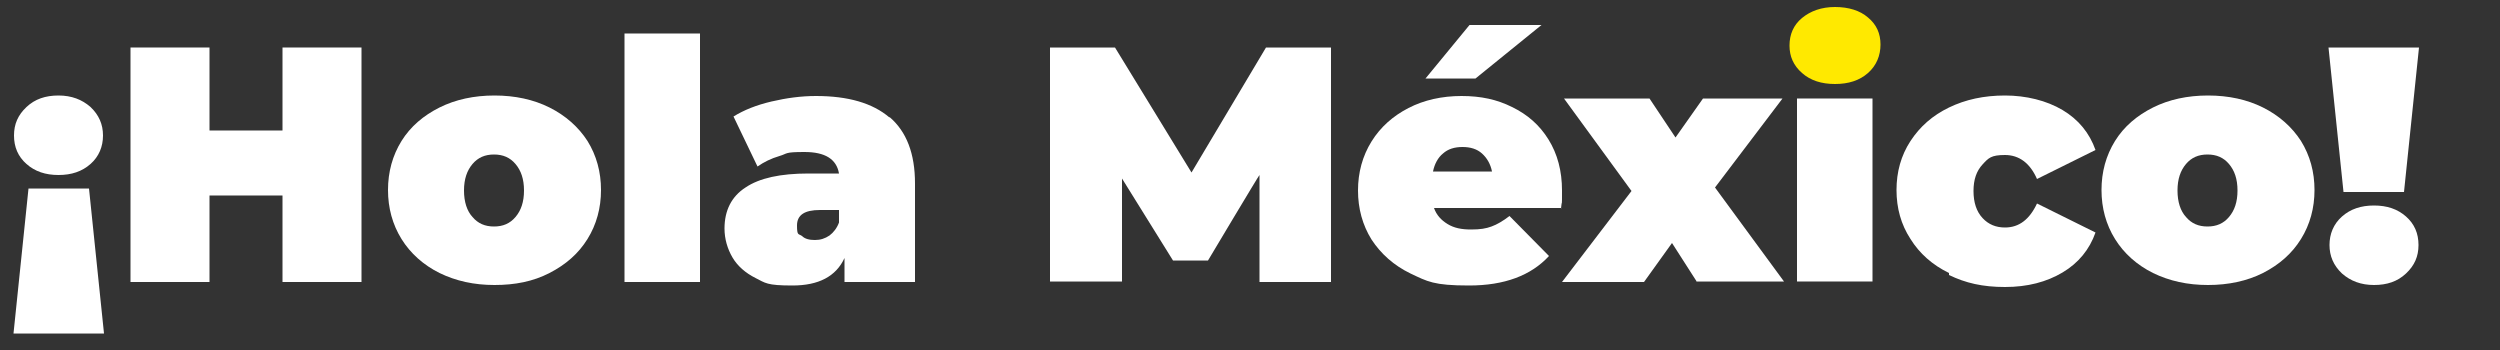 <?xml version="1.0" encoding="UTF-8"?>
<svg id="Capa_1" xmlns="http://www.w3.org/2000/svg" version="1.1" viewBox="0 0 500 70">
  <rect x="0" y="0" width="500" height="70" fill="#333333" stroke="none"/>
  <!-- Generator: Adobe Illustrator 29.6.1, SVG Export Plug-In . SVG Version: 2.1.1 Build 9)  -->
  <defs>
    <style>
      .st0 {
        fill: #fff;
      }

      .st1 {
        fill: #ffe900;
      }
    </style>
  </defs>
  <path class="st0" d="M20.8,66.7H2.7l3-29h12.1l3,29h0ZM18.1,21.4c1.7,1.6,2.5,3.5,2.5,5.7s-.8,4.2-2.5,5.7c-1.7,1.5-3.8,2.2-6.4,2.2s-4.7-.7-6.4-2.2c-1.7-1.5-2.5-3.4-2.5-5.7s.8-4.1,2.5-5.7c1.7-1.6,3.8-2.3,6.4-2.3s4.7.8,6.4,2.3Z"/>
  <path class="st0" d="M72.3,9.5v46.9h-15.8v-17.3h-14.6v17.3h-15.8V9.5h15.8v16.6h14.6V9.5h15.8Z"/>
  <path class="st0" d="M87.9,54.6c-3.2-1.6-5.8-3.9-7.6-6.8-1.8-2.9-2.7-6.2-2.7-9.8s.9-6.9,2.7-9.8,4.4-5.1,7.6-6.7c3.2-1.6,6.9-2.4,11-2.4s7.8.8,11,2.4c3.2,1.6,5.8,3.9,7.6,6.7,1.8,2.9,2.7,6.2,2.7,9.8s-.9,6.9-2.7,9.8c-1.8,2.9-4.3,5.1-7.6,6.8s-6.9,2.4-11,2.4-7.7-.8-11-2.4ZM103.1,43.4c1.1-1.3,1.7-3,1.7-5.3s-.6-4-1.7-5.3c-1.1-1.3-2.5-1.9-4.3-1.9s-3.2.6-4.3,1.9c-1.1,1.3-1.7,3-1.7,5.3s.6,4.1,1.7,5.3c1.1,1.3,2.5,1.9,4.3,1.9s3.2-.6,4.3-1.9Z"/>
  <path class="st0" d="M124.9,6.7h15.1v49.7h-15.1V6.7Z"/>
  <path class="st0" d="M177.9,23.4c3.4,2.9,5.1,7.3,5.1,13.3v19.7h-14.1v-4.8c-1.7,3.7-5.2,5.5-10.4,5.5s-5.4-.5-7.4-1.5c-2-1-3.6-2.4-4.6-4.1-1-1.7-1.6-3.7-1.6-5.8,0-3.6,1.4-6.4,4.2-8.2,2.8-1.9,7-2.8,12.6-2.8h6.1c-.5-2.9-2.8-4.3-6.9-4.3s-3.3.3-5,.8c-1.7.5-3.1,1.2-4.4,2.1l-4.8-10c2.1-1.3,4.6-2.3,7.6-3,3-.7,5.9-1.1,8.9-1.1,6.4,0,11.3,1.4,14.7,4.3h0ZM165.9,47.1c.8-.6,1.5-1.5,1.9-2.6v-2.5h-3.8c-3.1,0-4.6,1-4.6,3.1s.3,1.6,1,2.1c.6.6,1.5.8,2.6.8s2-.3,2.9-.9h0Z"/>
  <path class="st0" d="M251.9,56.4v-21.4c-.1,0-10.3,17.1-10.3,17.1h-7l-10.2-16.4v20.6h-14.4V9.5h13l15.3,25,14.9-25h13v46.9c.1,0-14.3,0-14.3,0h0Z"/>
  <path class="st0" d="M312.3,41.6h-25.5c.5,1.4,1.4,2.4,2.7,3.2s2.8,1.1,4.7,1.1,3-.2,4.1-.6c1.1-.4,2.3-1.1,3.6-2.1l7.9,8c-3.6,3.9-8.9,5.9-16,5.9s-8.3-.8-11.7-2.4c-3.3-1.6-5.9-3.9-7.8-6.8-1.8-2.9-2.7-6.2-2.7-9.8s.9-6.9,2.7-9.8,4.3-5.1,7.4-6.7c3.1-1.6,6.7-2.4,10.6-2.4s7.1.7,10.1,2.2c3.1,1.5,5.5,3.6,7.3,6.5,1.8,2.9,2.7,6.3,2.7,10.2s0,1.4-.2,3.6h0ZM293.9,5h14.4l-13.2,10.7h-10s8.8-10.7,8.8-10.7ZM288.6,30.7c-1,.8-1.7,2.1-2,3.6h11.8c-.3-1.5-1-2.7-2-3.6-1-.9-2.3-1.3-3.9-1.3s-2.9.4-3.9,1.3h0Z"/>
  <path class="st0" d="M339.4,56.4l-5-7.8-5.6,7.8h-16.4l13.9-18.2-13.5-18.5h17.1l5.2,7.8,5.5-7.8h15.9l-13.5,17.8,13.8,18.8h-17.4,0Z"/>
  <path class="st0" d="M359.4,19.7h15.1v36.6h-15.1V19.7Z"/>
  <path class="st0" d="M389.8,54.6c-3.3-1.6-5.9-3.9-7.7-6.8-1.9-2.9-2.8-6.2-2.8-9.8s.9-6.9,2.8-9.8c1.9-2.9,4.4-5.1,7.7-6.7,3.3-1.6,7-2.4,11.2-2.4s8.3,1,11.5,2.9c3.2,1.9,5.4,4.6,6.6,8l-11.7,5.8c-1.4-3.2-3.6-4.8-6.4-4.8s-3.3.6-4.5,1.9c-1.2,1.3-1.8,3-1.8,5.3s.6,4.1,1.8,5.4c1.2,1.3,2.7,1.9,4.5,1.9,2.8,0,4.9-1.6,6.4-4.8l11.7,5.8c-1.2,3.4-3.4,6.1-6.6,8-3.2,1.9-7,2.9-11.5,2.9s-7.9-.8-11.2-2.4h0Z"/>
  <path class="st0" d="M430.6,54.6c-3.2-1.6-5.8-3.9-7.6-6.8-1.8-2.9-2.7-6.2-2.7-9.8s.9-6.9,2.7-9.8c1.8-2.9,4.4-5.1,7.6-6.7,3.2-1.6,6.9-2.4,11-2.4s7.8.8,11,2.4c3.2,1.6,5.8,3.9,7.6,6.7,1.8,2.9,2.7,6.2,2.7,9.8s-.9,6.9-2.7,9.8-4.3,5.1-7.6,6.8c-3.2,1.6-6.9,2.4-11,2.4s-7.7-.8-11-2.4ZM445.8,43.4c1.1-1.3,1.7-3,1.7-5.3s-.6-4-1.7-5.3c-1.1-1.3-2.5-1.9-4.3-1.9s-3.2.6-4.3,1.9-1.7,3-1.7,5.3.6,4.1,1.7,5.3c1.1,1.3,2.5,1.9,4.3,1.9s3.2-.6,4.3-1.9Z"/>
  <path class="st0" d="M465.7,9.5h18.1l-3,28.9h-12.1l-3-28.9h0ZM468.4,54.7c-1.7-1.6-2.5-3.5-2.5-5.7s.8-4.2,2.5-5.7c1.7-1.5,3.8-2.2,6.4-2.2s4.7.7,6.4,2.2c1.7,1.5,2.5,3.4,2.5,5.7s-.8,4.1-2.5,5.7c-1.7,1.6-3.8,2.3-6.4,2.3s-4.7-.8-6.4-2.3Z"/>
  <path class="st1" d="M360.4,14.6c-1.7-1.5-2.5-3.3-2.5-5.5s.8-4.1,2.5-5.5,3.9-2.2,6.6-2.2,5,.7,6.6,2.1c1.7,1.4,2.5,3.2,2.5,5.4s-.8,4.2-2.5,5.7c-1.7,1.5-3.9,2.2-6.6,2.2s-4.9-.7-6.6-2.2h0Z"/>
</svg>